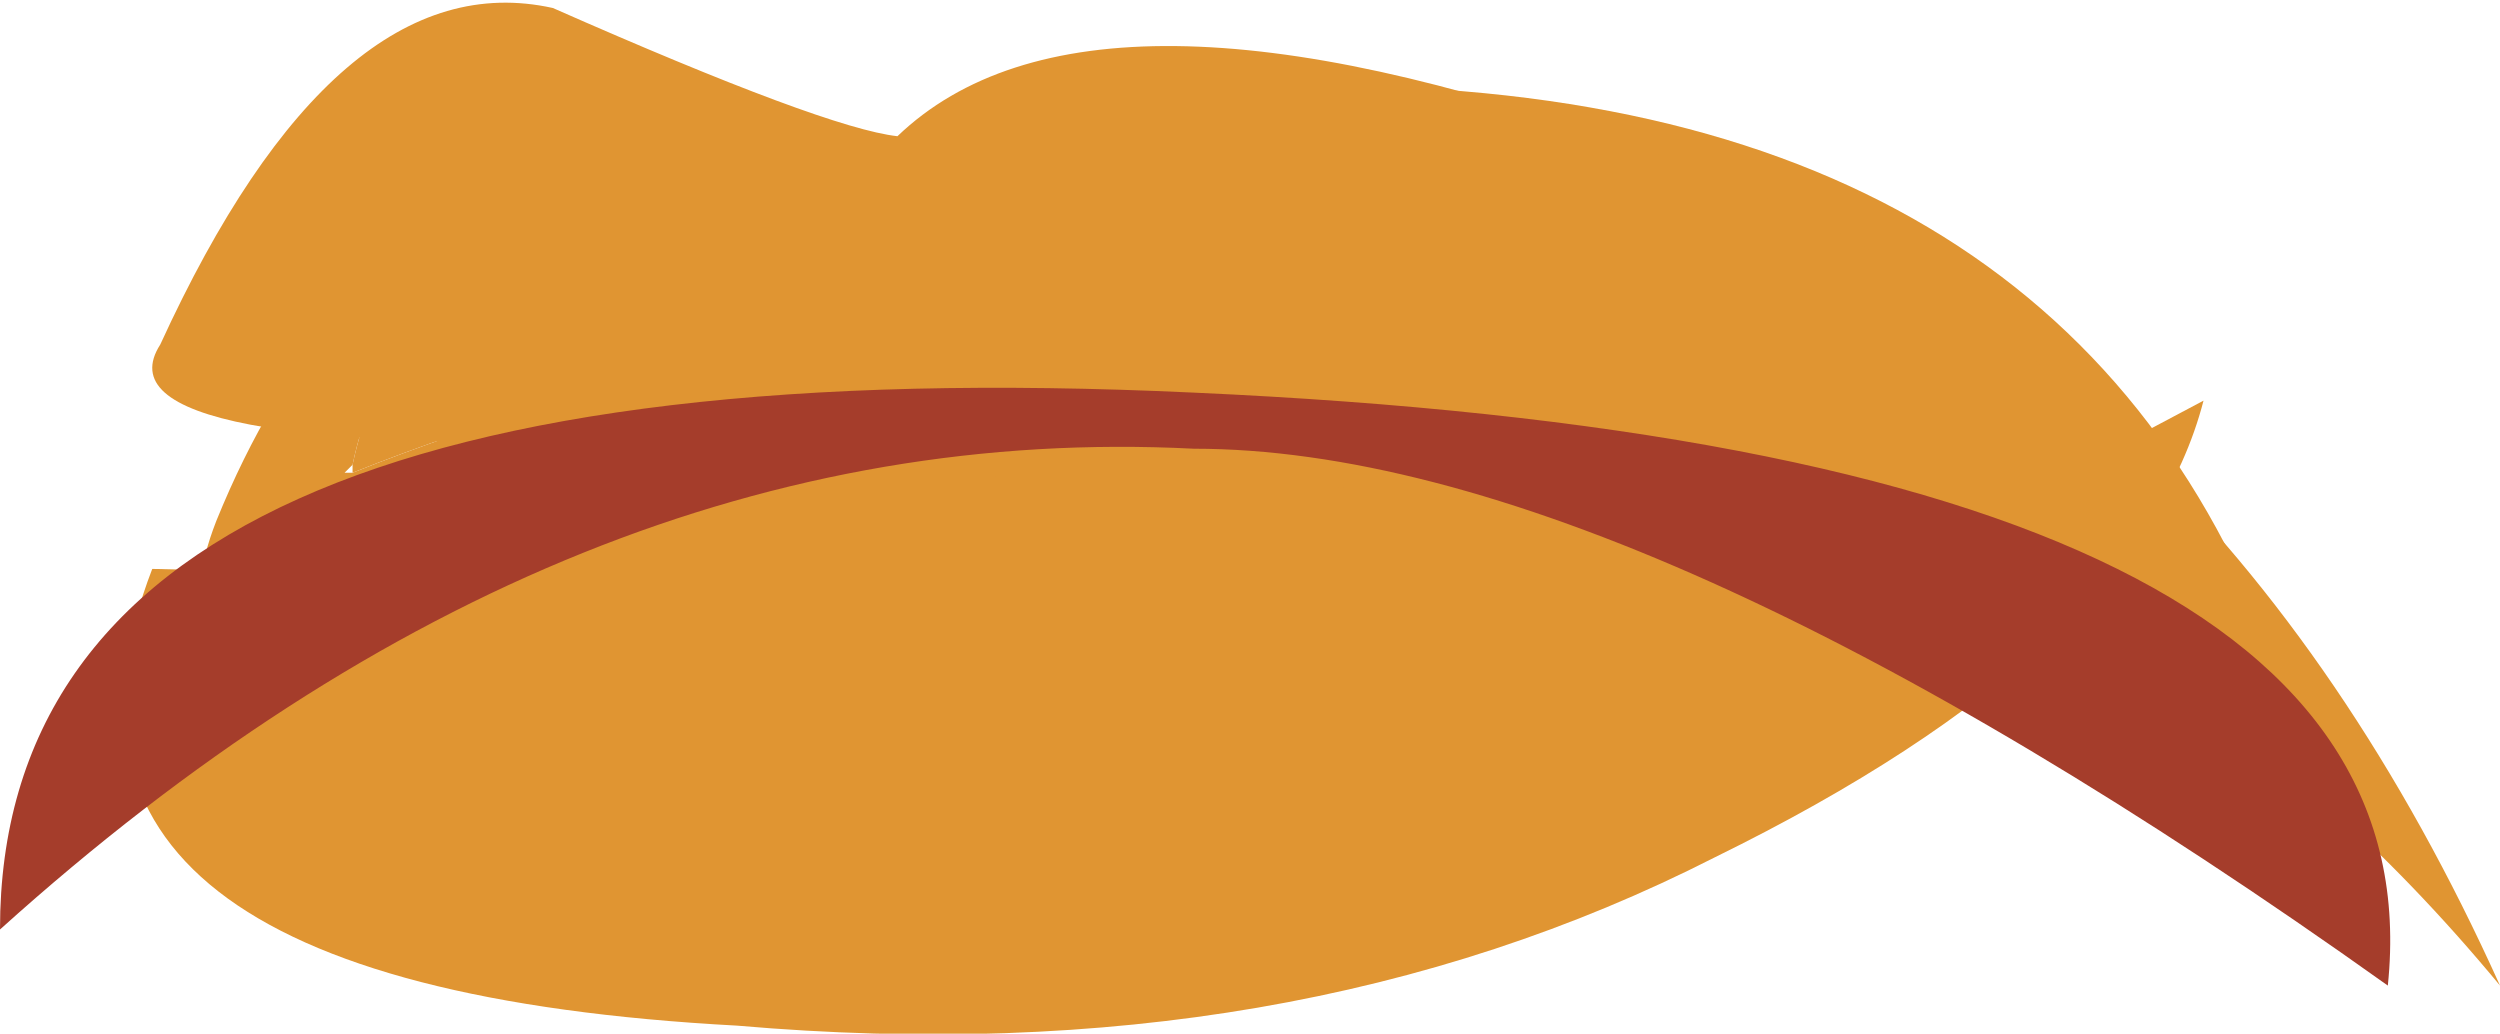 <?xml version="1.0" encoding="UTF-8" standalone="no"?>
<svg xmlns:xlink="http://www.w3.org/1999/xlink" height="6.45px" width="15.6px" xmlns="http://www.w3.org/2000/svg">
  <g transform="matrix(1.0, 0.0, 0.0, 1.0, -15.1, 97.55)">
    <path d="M27.05 -93.85 L17.3 -92.8 Q16.95 -92.8 16.9 -93.25 16.8 -94.4 17.9 -94.7 L21.45 -95.5 21.8 -95.5 24.1 -96.35 26.1 -95.95 Q27.6 -95.2 28.6 -93.9 L25.7 -94.9 27.15 -93.95 27.05 -93.85 M17.3 -94.6 L17.3 -94.65 Q17.5 -95.6 18.35 -96.0 L20.05 -95.4 Q18.55 -95.1 17.3 -94.6" fill="#e09532" fill-rule="evenodd" stroke="none"/>
    <path d="M26.1 -95.95 L24.1 -96.35 21.75 -95.5 21.65 -95.45 Q25.25 -95.35 28.6 -93.9 27.6 -95.2 26.1 -95.95 M21.75 -96.25 L23.95 -97.0 Q28.45 -96.75 29.5 -92.8 29.55 -92.65 29.3 -92.75 23.35 -95.85 17.05 -93.75 16.1 -93.4 16.45 -94.3 17.75 -97.5 21.25 -96.15 L21.75 -96.25 M18.35 -96.0 Q17.5 -95.6 17.3 -94.65 L17.25 -94.6 17.3 -94.6 Q18.55 -95.1 20.05 -95.4 L18.35 -96.0" fill="#e09532" fill-rule="evenodd" stroke="none"/>
    <path d="M19.25 -94.8 Q15.65 -94.7 16.1 -95.4 17.2 -97.8 18.55 -97.5 20.25 -96.75 20.7 -96.7 21.9 -97.85 25.25 -96.65 28.85 -95.5 30.7 -91.4 28.55 -94.0 25.75 -94.35 L19.25 -94.8" fill="#e09532" fill-rule="evenodd" stroke="none"/>
    <path d="M16.05 -94.0 L20.45 -93.9 26.4 -93.75 28.85 -95.05 Q28.45 -93.5 25.8 -92.2 23.15 -90.85 19.7 -91.15 15.05 -91.4 16.05 -94.0" fill="#e09532" fill-rule="evenodd" stroke="none"/>
    <path d="M22.55 -95.1 Q30.35 -94.75 30.0 -91.4 25.3 -94.75 22.55 -94.75 18.65 -94.95 15.1 -91.75 15.1 -95.45 22.55 -95.1" fill="#a53d2b" fill-rule="evenodd" stroke="none"/>
  </g>
</svg>
